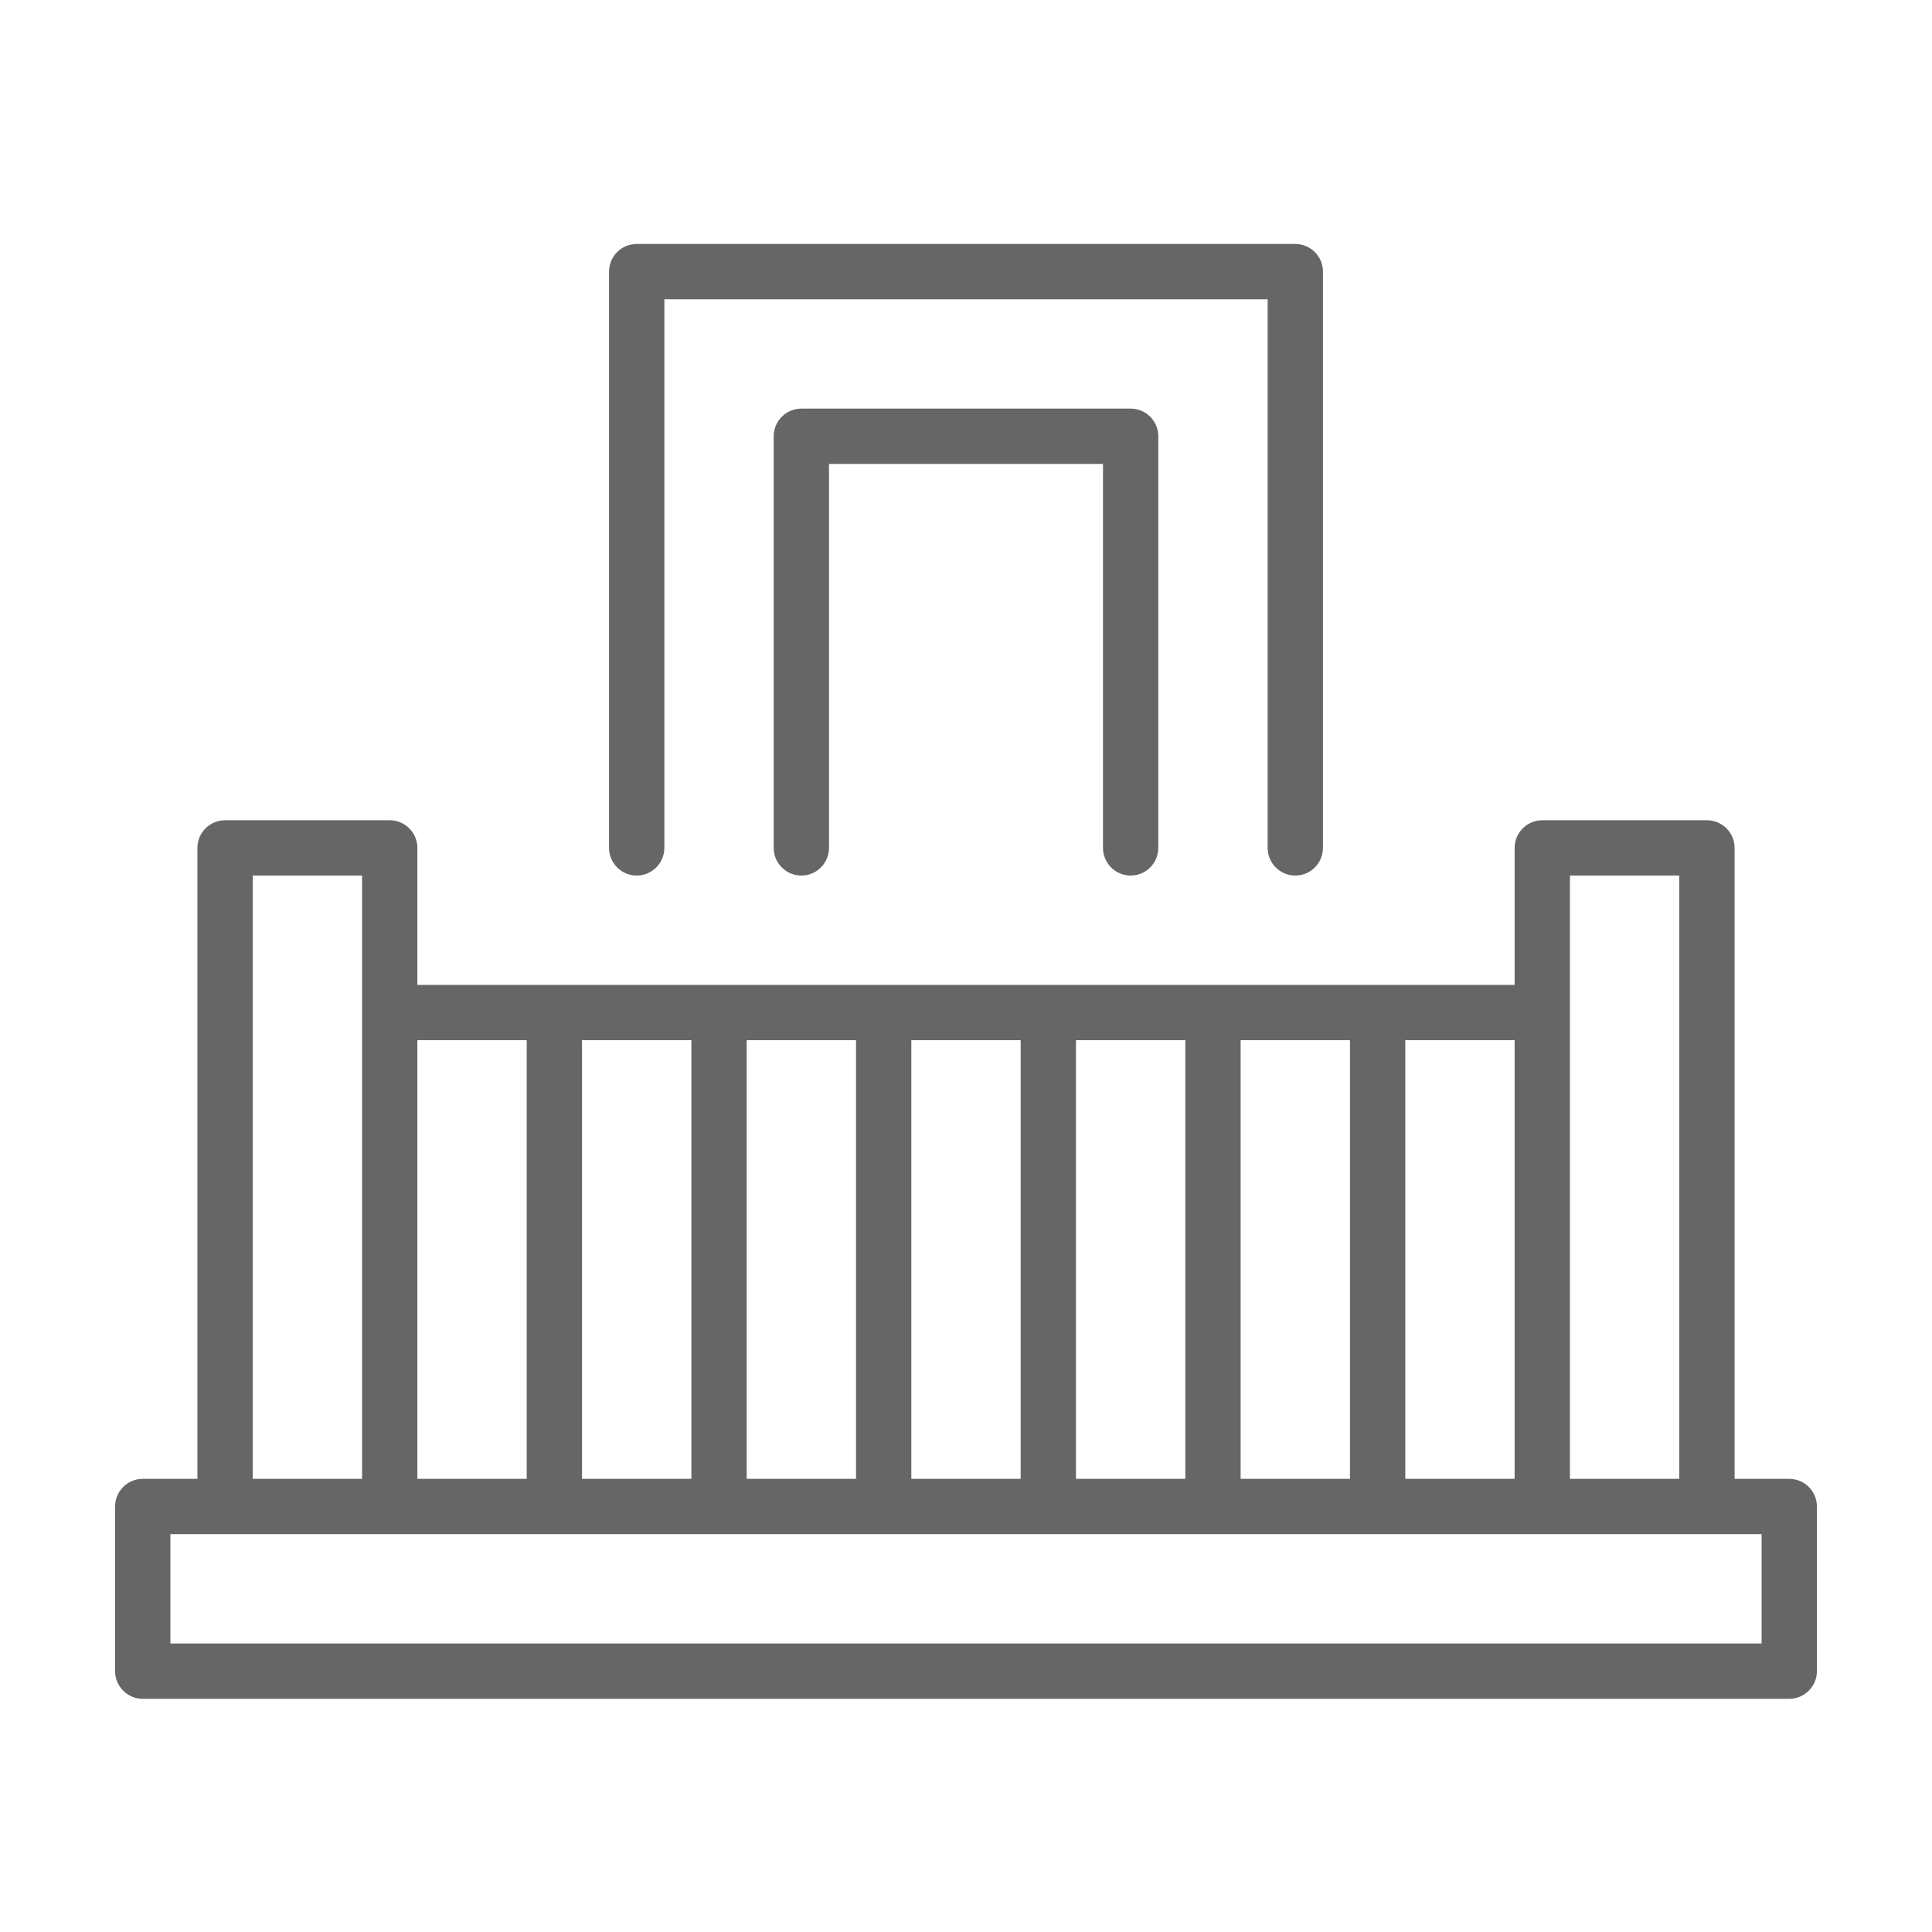<?xml version="1.0" encoding="utf-8"?>
<!-- Generator: Adobe Illustrator 16.0.0, SVG Export Plug-In . SVG Version: 6.00 Build 0)  -->
<!DOCTYPE svg PUBLIC "-//W3C//DTD SVG 1.1//EN" "http://www.w3.org/Graphics/SVG/1.1/DTD/svg11.dtd">
<svg version="1.1" id="Vrstva_1" xmlns="http://www.w3.org/2000/svg" xmlns:xlink="http://www.w3.org/1999/xlink" x="0px" y="0px"
	 width="512px" height="512px" viewBox="0 0 512 512" enable-background="new 0 0 512 512" xml:space="preserve">
<path fill="#666666" d="M168.732,232.031c4.042,0,7.33-3.287,7.33-7.326V79.314h159.875v145.391c0,4.04,3.289,7.326,7.33,7.326
	c4.042,0,7.33-3.287,7.33-7.326V71.984c0-4.042-3.288-7.33-7.33-7.33H168.732c-4.042,0-7.33,3.288-7.33,7.33v152.717
	C161.402,228.743,164.69,232.031,168.732,232.031z"/>
<path fill="#666666" d="M292.303,224.701c0,4.042,3.289,7.33,7.33,7.33c4.042,0,7.33-3.287,7.33-7.326V115.618
	c0-4.042-3.288-7.33-7.33-7.33h-87.268c-4.042,0-7.33,3.289-7.33,7.33v109.087c0,4.04,3.288,7.326,7.33,7.326
	c4.042,0,7.33-3.287,7.33-7.326V122.948h72.608V224.701z"/>
<path fill="#666666" d="M474.17,391.911h-14.485V224.705c0-4.042-3.288-7.33-7.33-7.33H408.72c-4.04,0-7.326,3.288-7.326,7.33
	v36.304H110.609v-36.304c0-4.042-3.287-7.33-7.327-7.33H59.645c-4.04,0-7.327,3.288-7.327,7.33v167.206H37.83
	c-4.042,0-7.33,3.288-7.33,7.33v43.63c0,4.042,3.289,7.33,7.33,7.33h436.34c4.042,0,7.33-3.288,7.33-7.33v-43.63
	C481.5,395.199,478.212,391.911,474.17,391.911z M416.047,232.031h28.978v159.88h-28.978V232.031z M372.413,275.665h28.978v116.246
	h-28.978V275.665z M328.779,275.665h28.978v116.246h-28.978V275.665z M285.145,275.665h28.978v116.246h-28.978V275.665z
	 M241.511,275.665h28.977v116.246h-28.977V275.665z M197.877,275.665h28.978v116.246h-28.978V275.665z M154.243,275.665h28.978
	v116.246h-28.978V275.665z M110.609,275.665h28.978v116.246h-28.978V275.665z M66.975,232.031h28.978v159.88H66.975V232.031z
	 M466.844,435.545H45.16v-28.978h421.684V435.545z"/>
</svg>
